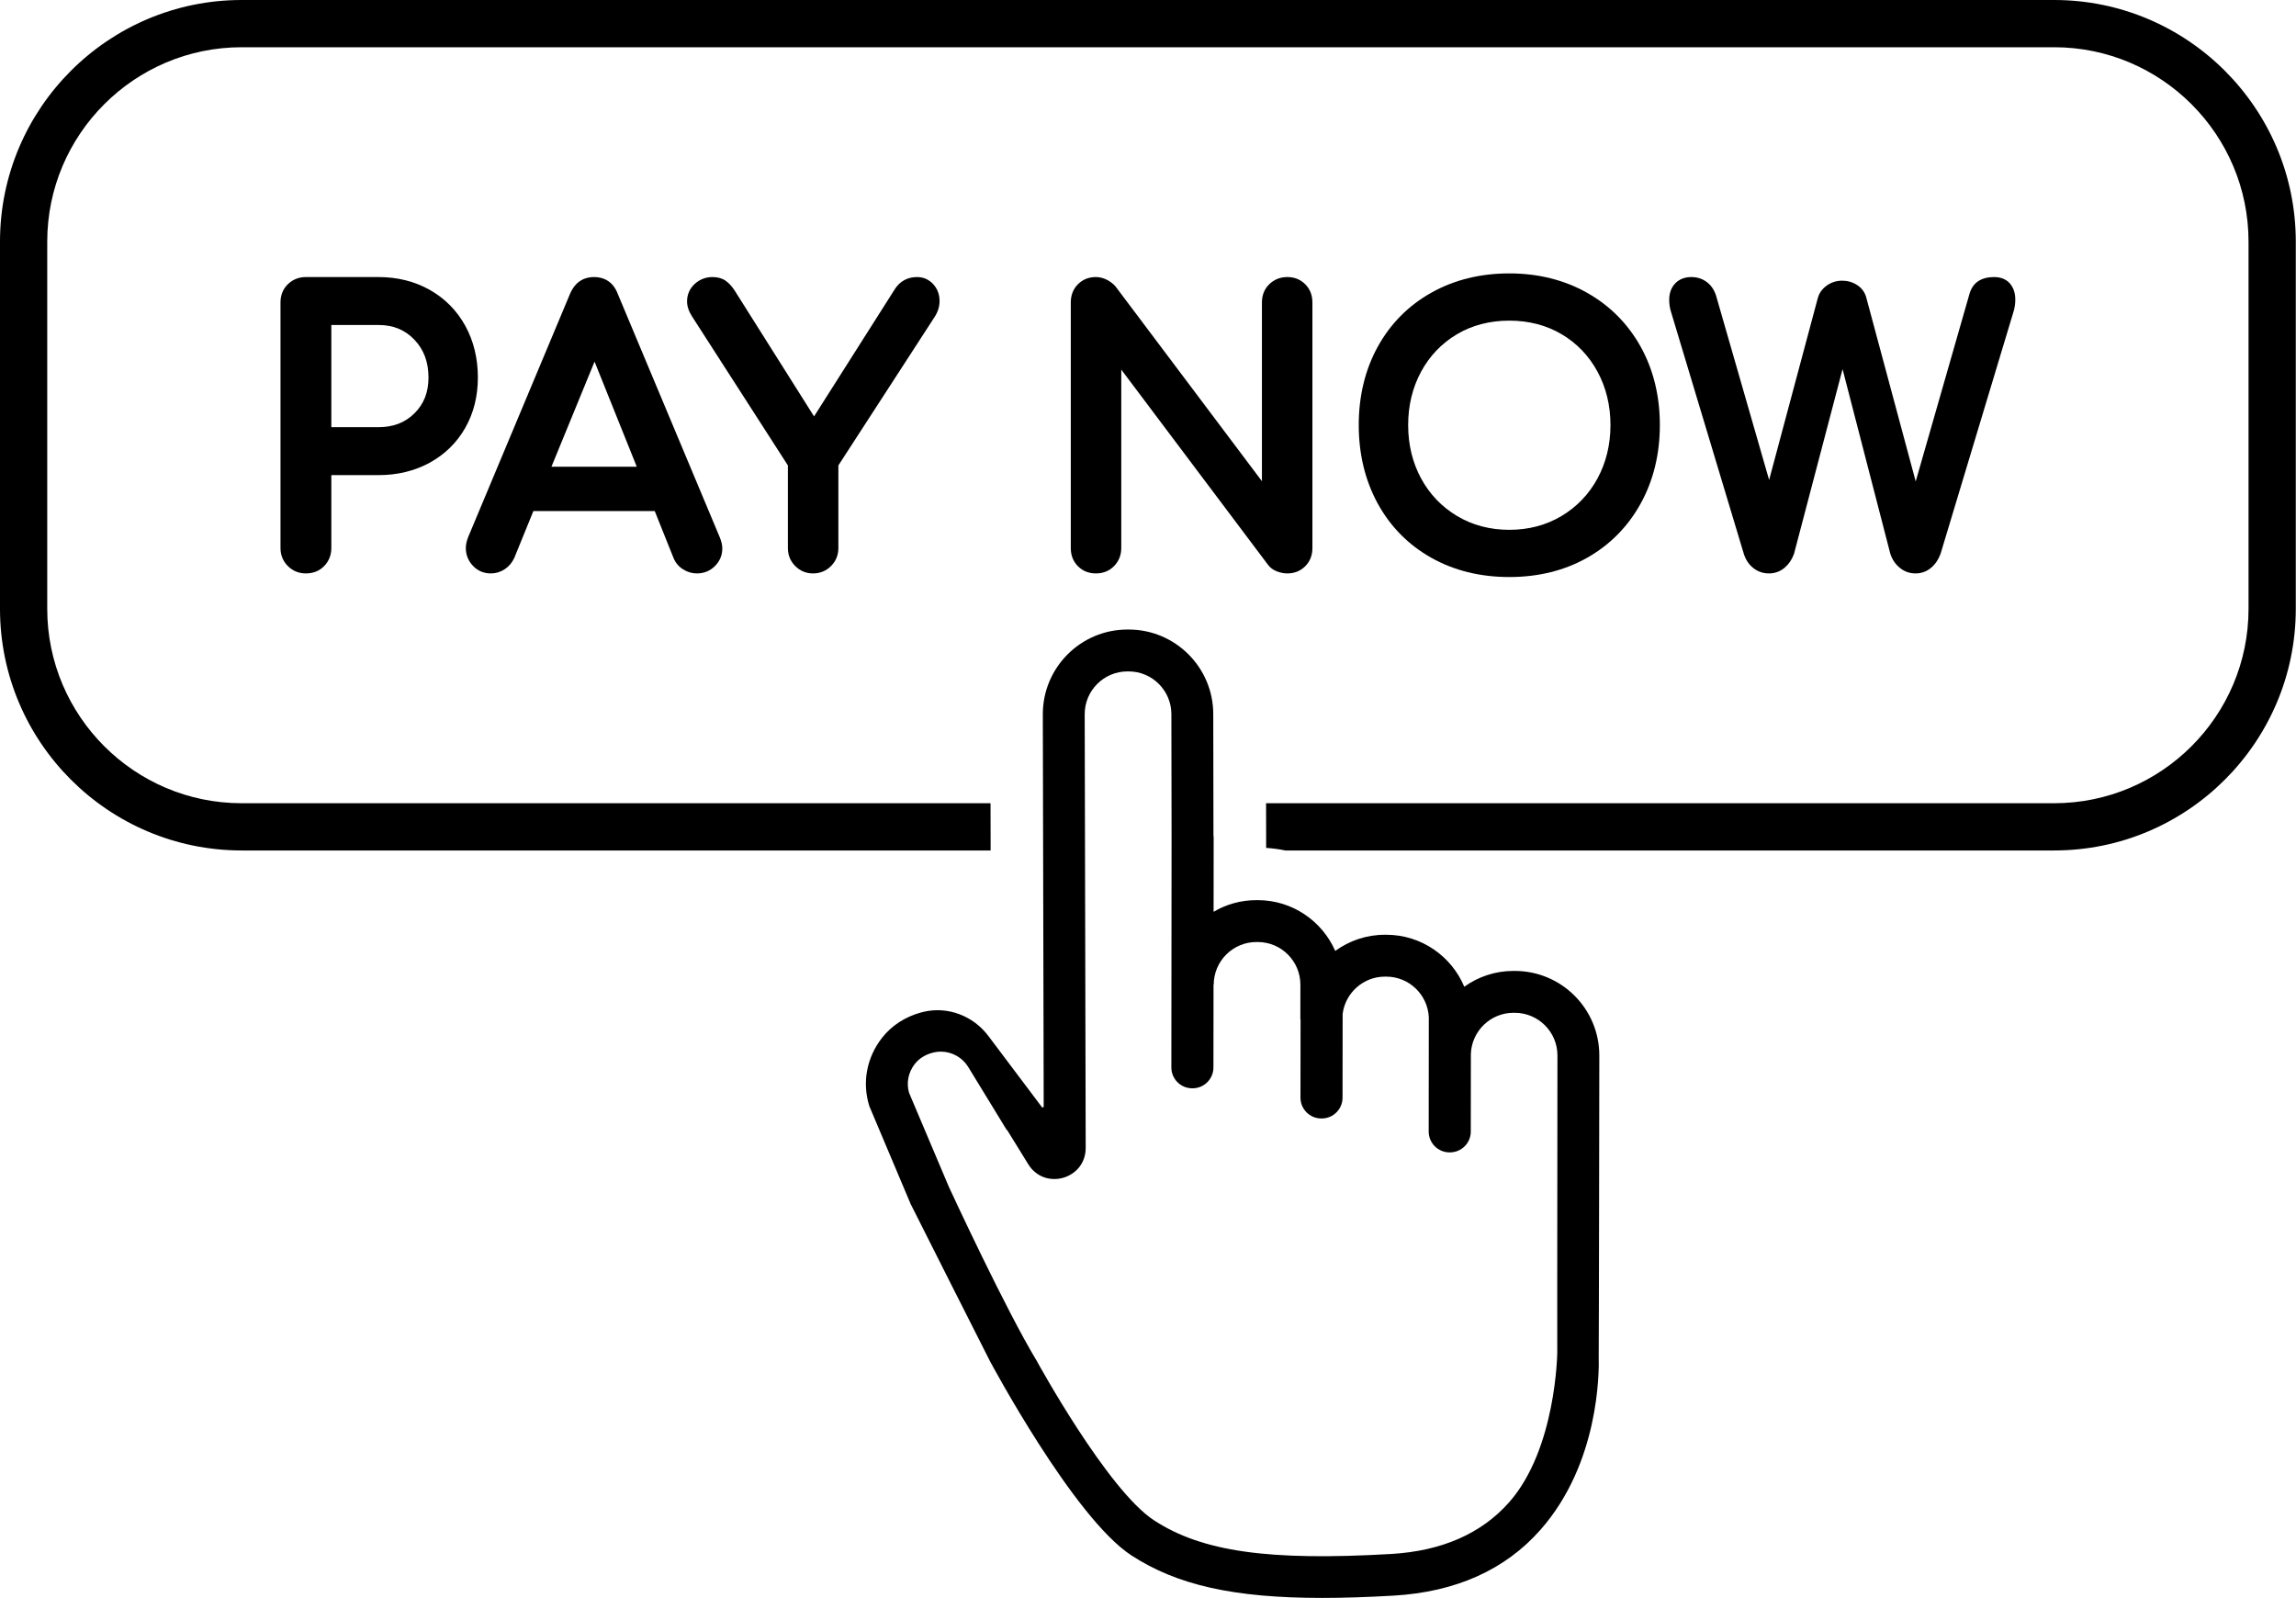 <?xml version="1.0" encoding="UTF-8"?><svg xmlns="http://www.w3.org/2000/svg" xmlns:xlink="http://www.w3.org/1999/xlink" height="284.4" preserveAspectRatio="xMidYMid meet" version="1.0" viewBox="0.0 0.0 408.6 284.4" width="408.6" zoomAndPan="magnify"><defs><clipPath id="a"><path d="M 0 0 L 408.559 0 L 408.559 152 L 0 152 Z M 0 0"/></clipPath><clipPath id="b"><path d="M 154 112 L 285 112 L 285 284.371 L 154 284.371 Z M 154 112"/></clipPath></defs><g><g id="change1_2"><path d="M 76.254 67.188 C 76.254 69.812 75.438 71.895 73.758 73.555 C 72.078 75.215 69.98 76.023 67.352 76.023 L 58.965 76.023 L 58.965 57.836 L 67.352 57.836 C 69.969 57.836 72.055 58.688 73.734 60.441 C 75.43 62.215 76.254 64.422 76.254 67.188 Z M 82.801 57.977 C 81.301 55.258 79.172 53.105 76.477 51.586 C 73.793 50.07 70.723 49.305 67.352 49.305 L 54.441 49.305 C 53.188 49.305 52.109 49.73 51.242 50.566 C 50.363 51.418 49.918 52.516 49.918 53.828 L 49.918 97.523 C 49.918 98.785 50.359 99.867 51.227 100.738 C 52.098 101.605 53.18 102.047 54.441 102.047 C 55.754 102.047 56.852 101.602 57.703 100.723 C 58.539 99.855 58.965 98.777 58.965 97.523 L 58.965 84.555 L 67.352 84.555 C 70.719 84.555 73.785 83.812 76.465 82.348 C 79.16 80.871 81.289 78.789 82.789 76.156 C 84.285 73.535 85.043 70.52 85.043 67.188 C 85.043 63.777 84.289 60.68 82.801 57.977"/></g><g id="change1_3"><path d="M 113.32 83.059 L 98.137 83.059 L 105.809 64.355 Z M 109.938 52.301 C 109.199 50.34 107.73 49.305 105.688 49.305 C 104.336 49.305 102.504 49.816 101.449 52.277 L 83.301 95.617 C 83.035 96.309 82.898 96.949 82.898 97.523 C 82.898 98.73 83.32 99.789 84.148 100.676 C 85 101.586 86.078 102.047 87.359 102.047 C 88.23 102.047 89.055 101.801 89.805 101.309 C 90.547 100.824 91.121 100.152 91.516 99.309 L 94.922 90.945 L 116.516 90.945 L 119.84 99.246 C 120.188 100.125 120.766 100.82 121.559 101.32 C 122.324 101.805 123.152 102.047 124.02 102.047 C 125.281 102.047 126.363 101.605 127.234 100.738 C 128.102 99.867 128.543 98.809 128.543 97.59 C 128.543 97.055 128.414 96.453 128.133 95.719 L 109.938 52.301"/></g><g id="change1_4"><path d="M 163.199 49.305 C 161.512 49.305 160.145 50.047 159.242 51.461 L 144.871 74.105 L 130.734 51.695 C 130.219 50.922 129.699 50.355 129.141 49.965 C 128.512 49.527 127.723 49.305 126.797 49.305 C 125.598 49.305 124.543 49.711 123.656 50.508 C 122.75 51.328 122.27 52.406 122.27 53.633 C 122.27 54.508 122.574 55.414 123.168 56.332 L 140.215 82.828 L 140.215 97.523 C 140.215 98.789 140.656 99.867 141.523 100.738 C 142.395 101.605 143.453 102.047 144.676 102.047 C 145.938 102.047 147.02 101.605 147.887 100.738 C 148.758 99.867 149.199 98.785 149.199 97.523 L 149.199 82.828 L 166.383 56.316 C 166.93 55.445 167.207 54.52 167.207 53.57 C 167.207 52.418 166.836 51.418 166.102 50.598 C 165.344 49.75 164.34 49.305 163.199 49.305"/></g><g id="change1_5"><path d="M 229.098 49.305 C 227.844 49.305 226.766 49.73 225.898 50.566 C 225.02 51.418 224.574 52.516 224.574 53.828 L 224.574 85.637 L 198.535 50.996 L 198.477 50.926 C 198.078 50.473 197.566 50.086 196.961 49.781 C 196.324 49.465 195.672 49.305 195.02 49.305 C 193.754 49.305 192.684 49.734 191.836 50.582 C 190.988 51.43 190.559 52.52 190.559 53.828 L 190.559 97.523 C 190.559 98.832 190.988 99.926 191.836 100.77 C 192.684 101.617 193.754 102.047 195.02 102.047 C 196.332 102.047 197.43 101.602 198.277 100.723 C 199.117 99.855 199.543 98.777 199.543 97.523 L 199.543 65.777 L 225.566 100.395 C 225.957 100.969 226.512 101.402 227.219 101.676 C 227.848 101.922 228.48 102.047 229.098 102.047 C 230.359 102.047 231.43 101.617 232.277 100.77 C 233.129 99.922 233.559 98.828 233.559 97.523 L 233.559 53.828 C 233.559 52.523 233.129 51.43 232.277 50.582 C 231.43 49.734 230.359 49.305 229.098 49.305"/></g><g id="change1_6"><path d="M 286.602 75.645 C 286.602 79.129 285.82 82.328 284.289 85.156 C 282.762 87.965 280.605 90.215 277.875 91.84 C 275.145 93.465 272.023 94.289 268.598 94.289 C 265.172 94.289 262.051 93.465 259.32 91.84 C 256.59 90.215 254.434 87.965 252.906 85.156 C 251.375 82.332 250.598 79.133 250.598 75.645 C 250.598 72.156 251.375 68.957 252.906 66.133 C 254.434 63.32 256.578 61.086 259.285 59.48 C 261.996 57.875 265.129 57.062 268.598 57.062 C 272.066 57.062 275.199 57.875 277.91 59.48 C 280.617 61.082 282.762 63.32 284.289 66.133 C 285.82 68.957 286.602 72.156 286.602 75.645 Z M 282.434 52.102 C 278.383 49.816 273.727 48.656 268.598 48.656 C 263.426 48.656 258.75 49.816 254.695 52.102 C 250.629 54.391 247.426 57.629 245.18 61.719 C 242.941 65.789 241.805 70.477 241.805 75.645 C 241.805 80.812 242.941 85.504 245.176 89.598 C 247.426 93.711 250.629 96.957 254.695 99.25 C 258.75 101.535 263.426 102.691 268.598 102.691 C 273.77 102.691 278.438 101.535 282.469 99.25 C 286.516 96.957 289.715 93.711 291.984 89.602 C 294.242 85.508 295.391 80.809 295.391 75.645 C 295.391 70.477 294.242 65.789 291.984 61.715 C 289.715 57.629 286.5 54.391 282.434 52.102"/></g><g id="change1_7"><path d="M 357.727 50.496 C 357.273 49.953 356.41 49.305 354.895 49.305 C 353.766 49.305 352.828 49.539 352.102 50.004 C 351.316 50.508 350.77 51.297 350.48 52.344 L 340.922 85.676 L 332.145 53.027 C 331.898 52.043 331.34 51.266 330.48 50.715 C 329.688 50.207 328.805 49.949 327.848 49.949 C 326.832 49.949 325.906 50.238 325.105 50.812 C 324.277 51.402 323.734 52.164 323.492 53.074 L 314.836 85.414 L 305.402 52.637 C 305.07 51.586 304.508 50.758 303.727 50.18 C 302.941 49.598 302.023 49.305 301 49.305 C 299.812 49.305 298.844 49.684 298.121 50.438 C 297.414 51.176 297.055 52.164 297.055 53.375 C 297.055 54.094 297.16 54.797 297.363 55.453 L 310.34 98.586 C 310.672 99.629 311.238 100.473 312.023 101.09 C 312.832 101.727 313.77 102.047 314.812 102.047 C 315.867 102.047 316.809 101.703 317.602 101.027 C 318.332 100.406 318.895 99.578 319.262 98.574 L 327.906 65.688 L 336.398 98.527 L 336.422 98.602 C 336.754 99.59 337.309 100.41 338.078 101.039 C 338.895 101.711 339.836 102.047 340.887 102.047 C 341.945 102.047 342.883 101.703 343.676 101.027 C 344.41 100.406 344.969 99.578 345.34 98.574 L 358.332 55.461 C 358.539 54.789 358.645 54.066 358.645 53.312 C 358.645 52.176 358.336 51.23 357.727 50.496"/></g><g clip-path="url(#a)" id="change1_8"><path d="M 365.559 0 L 43.004 0 C 19.293 0 0 19.289 0 43.004 L 0 108.348 C 0 132.062 19.293 151.352 43.004 151.352 L 176.293 151.352 L 176.277 142.945 L 43.004 142.945 C 23.926 142.945 8.406 127.426 8.406 108.348 L 8.406 43.004 C 8.406 23.926 23.926 8.406 43.004 8.406 L 365.559 8.406 C 384.633 8.406 400.152 23.926 400.152 43.004 L 400.152 108.348 C 400.152 127.426 384.633 142.945 365.559 142.945 L 225.312 142.945 L 225.324 148.852 L 225.324 150.895 C 226.48 150.965 227.621 151.121 228.738 151.352 L 365.559 151.352 C 389.27 151.352 408.562 132.062 408.562 108.348 L 408.562 43.004 C 408.562 19.289 389.27 0 365.559 0"/></g><g clip-path="url(#b)" id="change1_1"><path d="M 268.559 267.359 C 263.629 272.938 256.562 276.027 247.555 276.551 C 225.77 277.816 213.949 276.145 205.395 270.578 C 197.059 265.156 184.531 242.242 184.531 242.242 C 179 233.105 169.414 212.414 168.867 211.227 L 161.777 194.477 C 161.27 192.715 161.629 190.844 162.805 189.34 C 163.562 188.375 164.641 187.715 165.824 187.387 L 165.93 187.359 C 166.426 187.223 166.938 187.152 167.449 187.152 C 169.414 187.156 171.277 188.199 172.305 189.879 L 179.195 201.156 L 179.195 201.043 L 182.992 207.195 C 185.918 211.93 193.223 209.852 193.211 204.281 L 193.035 127.078 C 193.039 122.891 196.449 119.484 200.641 119.488 L 200.867 119.488 C 205.059 119.492 208.465 122.906 208.461 127.105 L 208.496 148.836 L 208.457 189.969 C 208.457 192.016 210.113 193.676 212.16 193.676 L 212.234 193.676 C 214.281 193.68 215.941 192.02 215.945 189.973 L 215.961 175.234 L 215.996 175.234 C 216 171.047 219.41 167.641 223.602 167.645 L 223.828 167.645 C 228.027 167.648 231.426 171.055 231.422 175.25 L 231.414 181.387 L 231.449 181.387 L 231.434 195.34 C 231.434 197.387 233.09 199.047 235.137 199.047 L 235.211 199.047 C 237.258 199.051 238.922 197.391 238.922 195.344 L 238.938 180.438 C 239.414 176.699 242.609 173.801 246.473 173.805 L 246.703 173.805 C 250.773 173.809 254.082 177.016 254.273 181.035 L 254.254 201.371 C 254.254 203.418 255.91 205.078 257.957 205.082 L 258.031 205.082 C 260.078 205.082 261.742 203.426 261.742 201.379 L 261.758 187.543 C 261.914 183.488 265.254 180.238 269.348 180.242 L 269.574 180.242 C 273.77 180.246 277.172 183.652 277.164 187.848 L 277.129 227.988 C 277.129 227.988 277.133 240.152 277.133 240.711 C 277.133 240.711 276.961 257.859 268.559 267.359 Z M 284.617 187.855 C 284.629 179.543 277.895 172.797 269.582 172.789 L 269.352 172.789 C 266.086 172.785 263.059 173.828 260.586 175.602 C 258.312 170.18 252.949 166.355 246.711 166.352 L 246.48 166.352 C 243.172 166.348 240.109 167.418 237.621 169.23 C 235.297 163.922 229.996 160.195 223.836 160.191 L 223.609 160.191 C 220.824 160.188 218.215 160.945 215.973 162.266 L 215.973 161.562 L 215.984 148.84 L 215.949 148.84 L 215.914 127.102 C 215.922 118.801 209.176 112.043 200.879 112.035 L 200.648 112.035 C 192.348 112.027 185.59 118.773 185.582 127.086 L 185.738 196.91 C 185.738 197.086 185.52 197.156 185.414 197.02 L 175.879 184.348 C 173.215 180.809 168.719 179.055 164.406 180.059 C 164.25 180.094 164.102 180.133 163.957 180.172 L 163.863 180.195 C 161.164 180.934 158.723 182.461 156.996 184.66 C 154.195 188.227 153.398 192.695 154.715 196.871 L 162.027 214.188 L 162.074 214.293 C 162.441 215.09 176.18 242.242 176.18 242.242 C 176.18 242.242 191.043 270.102 201.348 276.805 C 209.41 282.047 219.438 284.371 235.293 284.371 C 239.16 284.371 243.371 284.23 247.984 283.965 C 259.066 283.32 267.871 279.375 274.16 272.23 C 284.559 260.43 284.605 244.328 284.508 241.289 C 284.547 240.543 284.617 187.855 284.617 187.855"/></g></g></svg>